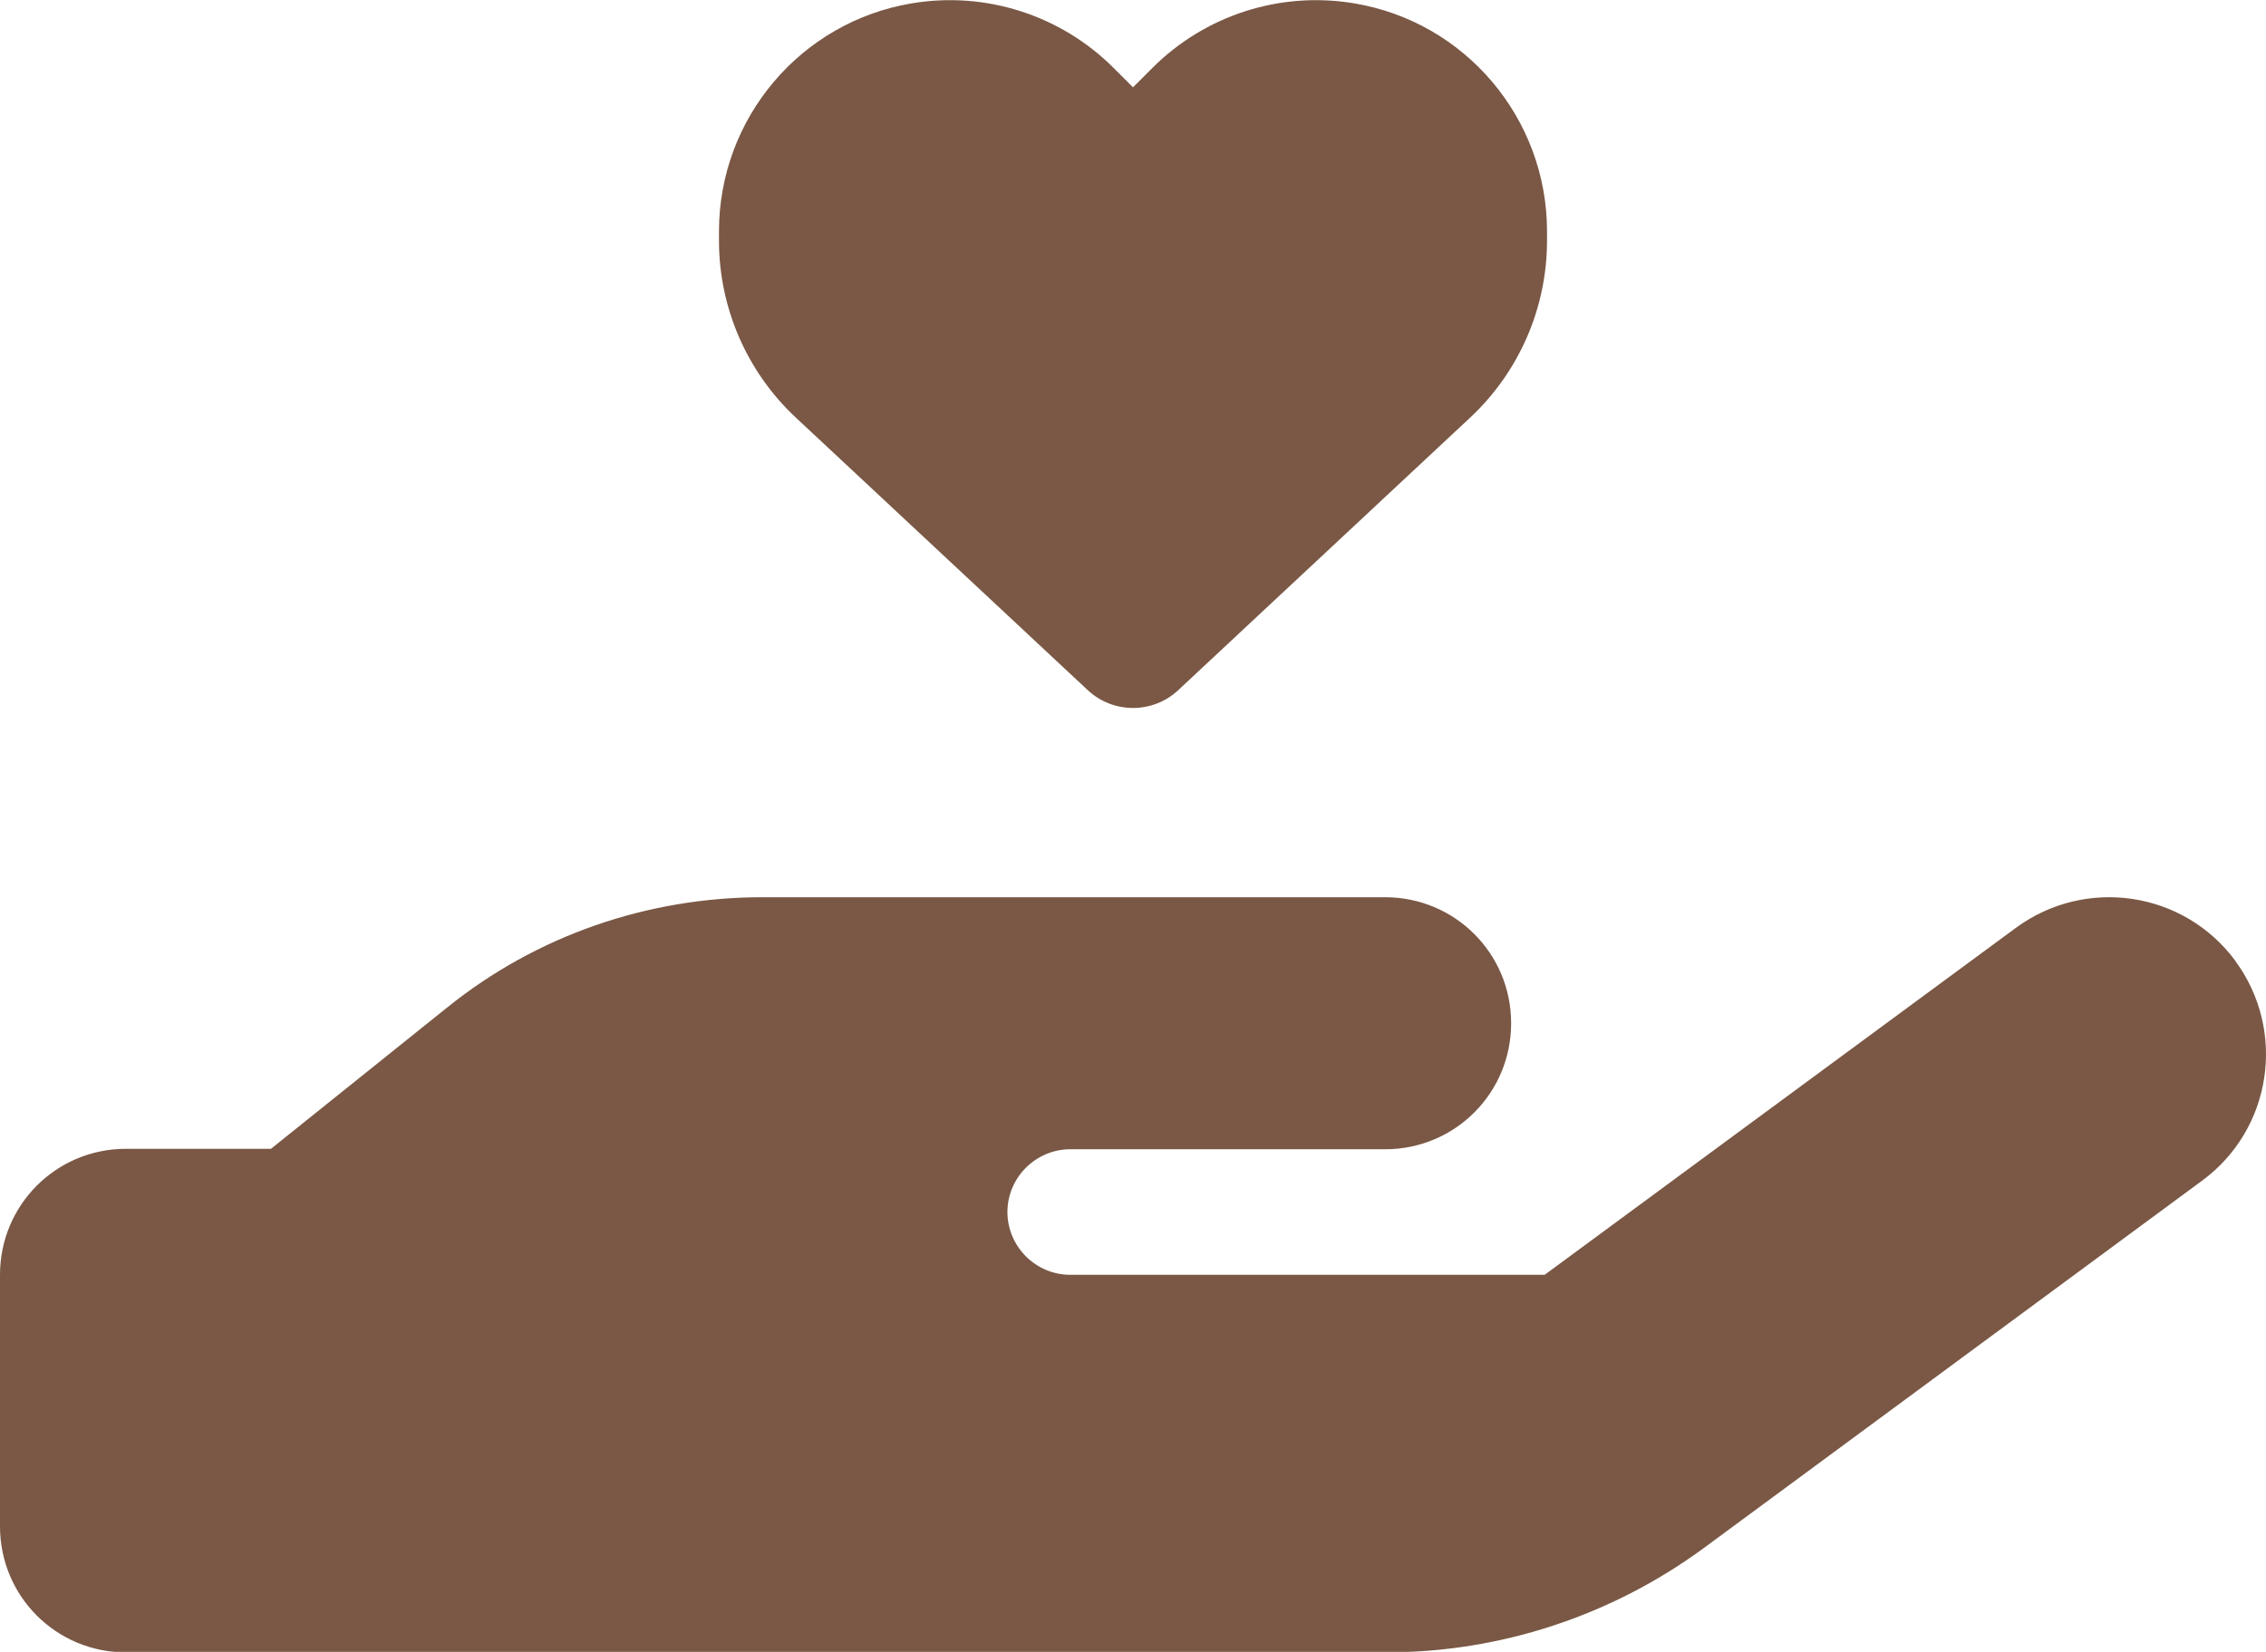 <?xml version="1.0" encoding="UTF-8"?>
<svg id="_レイヤー_2" data-name="レイヤー 2" xmlns="http://www.w3.org/2000/svg" viewBox="0 0 48 35">
  <defs>
    <style>
      .cls-1 {
        fill: #592e16;
      }

      .cls-2 {
        opacity: .8;
      }
    </style>
  </defs>
  <g id="_レイヤー_1-2" data-name="レイヤー 1">
    <g class="cls-2">
      <path class="cls-1" d="m47.35,20.36c1.09,1.48.78,3.57-.71,4.66l-10.55,7.78c-1.95,1.43-4.3,2.21-6.73,2.21H2.67c-1.48,0-2.67-1.19-2.67-2.67v-5.33c0-1.48,1.19-2.67,2.67-2.67h3.07l3.74-3c1.89-1.52,4.24-2.33,6.67-2.33h13.19c1.48,0,2.67,1.19,2.67,2.67s-1.19,2.67-2.67,2.67h-6.67c-.73,0-1.33.6-1.33,1.33s.6,1.33,1.33,1.33h10.05l9.98-7.35c1.48-1.09,3.57-.78,4.66.71Z"/>
    </g>
    <g class="cls-2">
      <path class="cls-1" d="m16.86,8.85l6.19,5.78c.26.24.6.37.95.37s.69-.13.95-.37l6.19-5.78c1.04-.97,1.63-2.33,1.63-3.75v-.2c0-2.39-1.73-4.44-4.09-4.83-1.56-.26-3.15.25-4.27,1.37l-.41.41-.41-.41c-1.12-1.12-2.71-1.63-4.27-1.37-2.36.39-4.09,2.44-4.09,4.83v.2c0,1.42.59,2.78,1.63,3.75h0Z"/>
    </g>
  </g>
</svg>